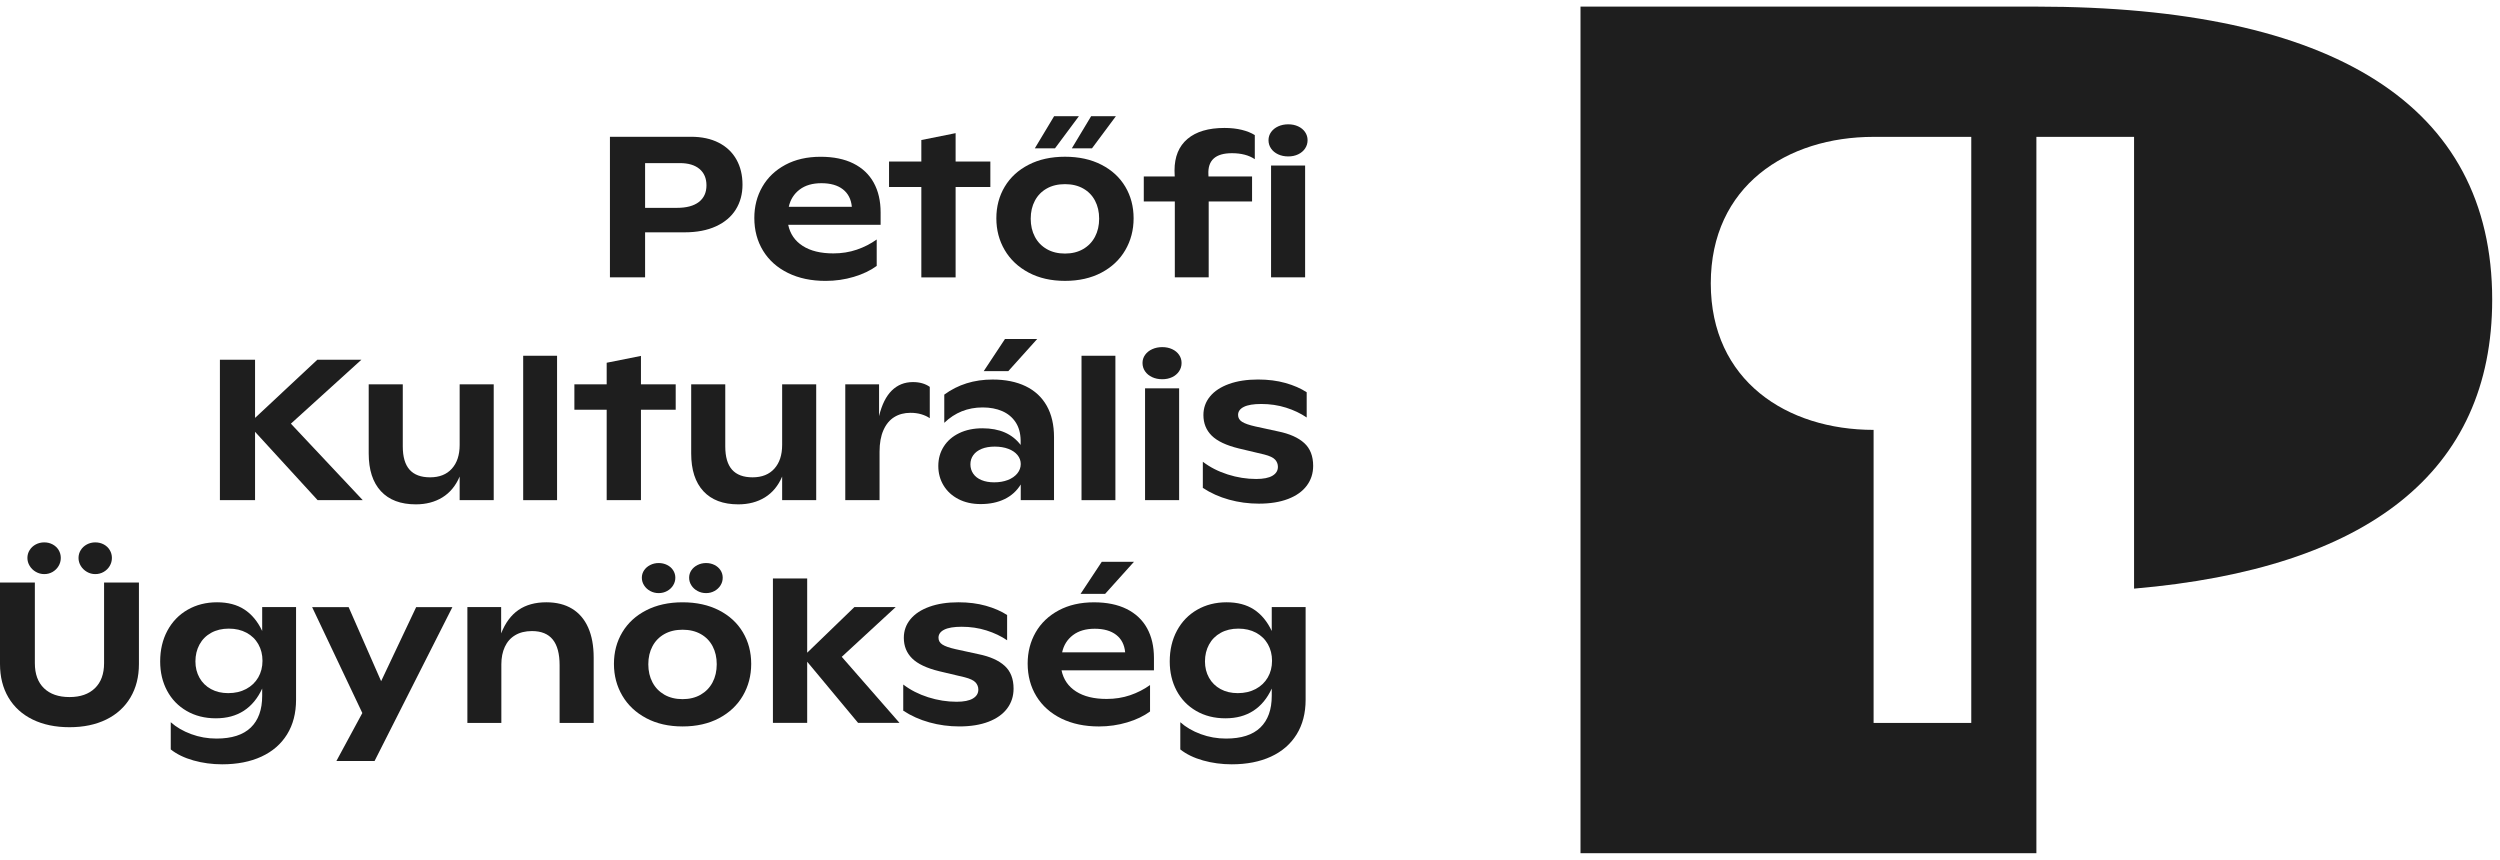 <svg width="189" height="65" viewBox="0 0 189 65" fill="none" xmlns="http://www.w3.org/2000/svg"><title>PKÜ Logo - Vissza a nyitó oldalra</title> <path d="M149.028 54.653H141.644V32.499C135.092 32.499 129.335 28.788 129.335 21.424C129.335 14.059 135.092 10.347 141.644 10.347H149.028V54.653ZM153.951 0.5H119.486V64.5H153.951V10.347H161.335V44.5C179.016 42.979 188.41 35.672 188.41 22.653C188.41 7.923 176.396 0.5 153.951 0.5Z" fill="#1E1E1E"></path> <path d="M52.836 15.269C53.218 14.973 53.409 14.554 53.409 14.011C53.409 13.483 53.234 13.071 52.884 12.775C52.533 12.479 52.04 12.331 51.404 12.331H48.769V15.713H51.189C51.904 15.713 52.453 15.565 52.836 15.269ZM54.338 10.791C54.923 11.092 55.368 11.515 55.674 12.061C55.98 12.606 56.133 13.239 56.133 13.959C56.133 14.67 55.964 15.296 55.626 15.839C55.288 16.382 54.79 16.805 54.131 17.108C53.472 17.412 52.681 17.564 51.758 17.564H48.769V20.968H46.111V10.34H52.24C53.054 10.34 53.754 10.49 54.338 10.791Z" fill="#1E1E1E"></path> <path d="M60.447 14.335C60.022 14.658 59.751 15.091 59.632 15.633H64.399C64.345 15.061 64.119 14.621 63.722 14.312C63.325 14.004 62.783 13.85 62.097 13.85C61.421 13.85 60.871 14.011 60.447 14.335ZM66.575 16.995H59.588C59.731 17.681 60.096 18.213 60.683 18.59C61.271 18.968 62.043 19.157 63 19.157C63.632 19.157 64.223 19.063 64.773 18.875C65.323 18.688 65.825 18.431 66.279 18.105V20.104C65.81 20.449 65.234 20.724 64.551 20.929C63.867 21.134 63.156 21.236 62.416 21.236C61.335 21.236 60.387 21.037 59.574 20.637C58.759 20.237 58.131 19.677 57.69 18.957C57.248 18.236 57.027 17.41 57.027 16.477C57.027 15.609 57.228 14.824 57.631 14.124C58.033 13.423 58.613 12.869 59.37 12.462C60.127 12.055 61.017 11.852 62.038 11.852C63.01 11.852 63.835 12.02 64.514 12.358C65.192 12.696 65.705 13.18 66.053 13.809C66.401 14.438 66.575 15.189 66.575 16.062V16.995Z" fill="#1E1E1E"></path> <path d="M74.871 14.137H72.244V20.969H69.653V14.137H67.211V12.213H69.653V10.584L72.244 10.066V12.213H74.871V14.137Z" fill="#1E1E1E"></path> <path d="M82.489 8.785H84.361L82.555 11.213H81.031L82.489 8.785ZM79.691 8.785H81.564L79.758 11.213H78.233L79.691 8.785ZM81.882 18.832C82.272 18.608 82.571 18.297 82.781 17.9C82.991 17.503 83.096 17.047 83.096 16.534C83.096 16.021 82.992 15.567 82.785 15.173C82.578 14.778 82.279 14.471 81.889 14.251C81.499 14.031 81.041 13.922 80.513 13.922C79.985 13.922 79.526 14.031 79.136 14.251C78.746 14.471 78.446 14.778 78.237 15.173C78.027 15.567 77.922 16.021 77.922 16.534C77.922 17.047 78.027 17.503 78.237 17.9C78.446 18.297 78.746 18.608 79.136 18.832C79.526 19.057 79.985 19.169 80.513 19.169C81.036 19.169 81.492 19.057 81.882 18.832ZM77.767 20.609C76.982 20.192 76.379 19.624 75.957 18.907C75.535 18.189 75.324 17.388 75.324 16.505C75.324 15.617 75.535 14.82 75.957 14.114C76.379 13.408 76.982 12.855 77.767 12.453C78.551 12.05 79.467 11.849 80.513 11.849C81.564 11.849 82.481 12.05 83.266 12.453C84.051 12.855 84.653 13.408 85.072 14.114C85.491 14.82 85.701 15.617 85.701 16.505C85.701 17.388 85.491 18.19 85.072 18.91C84.653 19.631 84.051 20.198 83.266 20.613C82.481 21.027 81.564 21.234 80.513 21.234C79.467 21.234 78.551 21.026 77.767 20.609Z" fill="#1E1E1E"></path> <path d="M96.092 12.515H98.667V20.967H96.092V12.515ZM96.625 11.667C96.398 11.561 96.22 11.414 96.092 11.227C95.963 11.039 95.899 10.83 95.899 10.598C95.899 10.371 95.965 10.166 96.096 9.983C96.226 9.801 96.405 9.657 96.632 9.554C96.859 9.45 97.113 9.398 97.394 9.398C97.671 9.398 97.92 9.45 98.142 9.554C98.364 9.657 98.538 9.801 98.663 9.983C98.789 10.166 98.853 10.371 98.853 10.598C98.853 10.83 98.789 11.039 98.663 11.227C98.538 11.414 98.364 11.561 98.142 11.667C97.92 11.773 97.671 11.826 97.394 11.826C97.108 11.826 96.852 11.773 96.625 11.667ZM91.355 13.188L91.362 13.343H94.656V15.231H91.377V20.967H88.816V15.231H86.47V13.343H88.809L88.802 13.159C88.796 13.099 88.794 13.01 88.794 12.892C88.794 11.851 89.121 11.054 89.775 10.501C90.428 9.949 91.36 9.673 92.569 9.673C93.052 9.673 93.489 9.721 93.879 9.817C94.269 9.913 94.597 10.045 94.863 10.213V12.033C94.414 11.732 93.837 11.582 93.131 11.582C91.892 11.582 91.3 12.117 91.355 13.188Z" fill="#1E1E1E"></path> <path d="M24.012 37.811L19.282 32.645V37.811H16.625V27.197H19.282V31.593L23.989 27.197H27.32L21.991 32.03L27.424 37.811H24.012Z" fill="#1E1E1E"></path> <path d="M37.325 29.055V37.81H34.75V36.027C34.454 36.722 34.021 37.247 33.451 37.6C32.881 37.952 32.209 38.129 31.434 38.129C30.289 38.129 29.41 37.797 28.795 37.133C28.181 36.469 27.874 35.519 27.874 34.28V29.055H30.45V33.747C30.45 34.537 30.621 35.124 30.964 35.509C31.307 35.894 31.824 36.086 32.514 36.086C33.22 36.086 33.769 35.868 34.161 35.431C34.554 34.994 34.75 34.396 34.75 33.636V29.055H37.325Z" fill="#1E1E1E"></path> <path d="M42.114 26.895H39.553V37.812H42.114V26.895Z" fill="#1E1E1E"></path> <path d="M51.083 30.977H48.456V37.809H45.865V30.977H43.423V29.053H45.865V27.424L48.456 26.906V29.053H51.083V30.977Z" fill="#1E1E1E"></path> <path d="M61.705 29.055V37.81H59.13V36.027C58.834 36.722 58.401 37.247 57.831 37.6C57.261 37.952 56.589 38.129 55.814 38.129C54.669 38.129 53.789 37.797 53.175 37.133C52.561 36.469 52.254 35.519 52.254 34.28V29.055H54.83V33.747C54.83 34.537 55.001 35.124 55.344 35.509C55.687 35.894 56.204 36.086 56.894 36.086C57.6 36.086 58.149 35.868 58.541 35.431C58.934 34.994 59.13 34.396 59.13 33.636V29.055H61.705Z" fill="#1E1E1E"></path> <path d="M70.291 29.247V31.616C70.113 31.492 69.901 31.394 69.654 31.32C69.407 31.246 69.134 31.209 68.833 31.209C68.364 31.209 67.956 31.316 67.608 31.531C67.26 31.745 66.987 32.073 66.79 32.515C66.593 32.957 66.494 33.503 66.494 34.154V37.811H63.903V29.055H66.457V31.46C66.664 30.597 66.985 29.952 67.419 29.525C67.853 29.098 68.386 28.885 69.018 28.885C69.526 28.885 69.95 29.006 70.291 29.247Z" fill="#1E1E1E"></path> <path d="M75.976 25.629H78.411L76.228 28.057H74.37L75.976 25.629ZM76.195 36.287C76.498 36.168 76.736 36.003 76.909 35.791C77.081 35.579 77.168 35.342 77.168 35.08C77.168 34.829 77.086 34.603 76.923 34.403C76.76 34.203 76.53 34.047 76.231 33.933C75.933 33.82 75.589 33.763 75.199 33.763C74.819 33.763 74.491 33.82 74.214 33.933C73.938 34.047 73.727 34.205 73.582 34.407C73.436 34.609 73.363 34.841 73.363 35.103C73.363 35.369 73.435 35.606 73.578 35.813C73.721 36.021 73.928 36.181 74.2 36.294C74.471 36.408 74.792 36.464 75.162 36.464C75.546 36.464 75.891 36.405 76.195 36.287ZM77.538 29.197C78.233 29.532 78.765 30.025 79.133 30.677C79.5 31.328 79.684 32.12 79.684 33.053V37.812H77.168V36.627C76.867 37.116 76.459 37.485 75.943 37.734C75.427 37.983 74.826 38.108 74.141 38.108C73.499 38.108 72.936 37.982 72.453 37.73C71.969 37.479 71.596 37.134 71.332 36.698C71.068 36.261 70.936 35.771 70.936 35.228C70.936 34.681 71.072 34.191 71.347 33.76C71.62 33.328 72.01 32.989 72.516 32.745C73.022 32.501 73.608 32.379 74.274 32.379C75.562 32.379 76.524 32.798 77.16 33.637V33.282C77.15 32.739 77.022 32.283 76.775 31.913C76.528 31.543 76.192 31.265 75.765 31.08C75.338 30.895 74.846 30.802 74.288 30.802C73.159 30.802 72.192 31.19 71.387 31.965V29.833C72.423 29.073 73.64 28.693 75.036 28.693C76.008 28.693 76.842 28.861 77.538 29.197Z" fill="#1E1E1E"></path> <path d="M84.324 26.895H81.763V37.812H84.324V26.895Z" fill="#1E1E1E"></path> <path d="M86.566 29.358H89.142V37.811H86.566V29.358ZM87.1 28.511C86.872 28.405 86.695 28.258 86.566 28.07C86.438 27.883 86.374 27.673 86.374 27.441C86.374 27.214 86.439 27.009 86.57 26.827C86.701 26.644 86.88 26.501 87.107 26.398C87.334 26.294 87.588 26.242 87.869 26.242C88.145 26.242 88.395 26.294 88.617 26.398C88.838 26.501 89.012 26.644 89.138 26.827C89.264 27.009 89.327 27.214 89.327 27.441C89.327 27.673 89.264 27.883 89.138 28.07C89.012 28.258 88.838 28.405 88.617 28.511C88.395 28.617 88.145 28.67 87.869 28.67C87.583 28.67 87.326 28.617 87.1 28.511Z" fill="#1E1E1E"></path> <path d="M92.913 37.773C92.185 37.571 91.526 37.274 90.934 36.885V34.908C91.476 35.323 92.104 35.644 92.817 35.87C93.53 36.097 94.247 36.211 94.967 36.211C95.51 36.211 95.92 36.13 96.196 35.967C96.472 35.804 96.61 35.58 96.61 35.293C96.61 35.086 96.54 34.904 96.399 34.749C96.259 34.594 95.986 34.465 95.582 34.361L93.65 33.902C92.702 33.67 92.02 33.347 91.603 32.932C91.186 32.518 90.978 32 90.978 31.378C90.978 30.845 91.144 30.377 91.478 29.972C91.811 29.567 92.289 29.253 92.913 29.028C93.537 28.803 94.269 28.691 95.108 28.691C95.868 28.691 96.558 28.779 97.18 28.954C97.802 29.129 98.337 29.362 98.786 29.654V31.563C98.332 31.252 97.812 31.004 97.225 30.819C96.638 30.634 96.013 30.541 95.352 30.541C94.765 30.541 94.326 30.614 94.035 30.76C93.744 30.905 93.598 31.109 93.598 31.371C93.598 31.588 93.698 31.761 93.898 31.889C94.098 32.017 94.43 32.133 94.893 32.237L96.625 32.614C97.494 32.792 98.152 33.085 98.601 33.495C99.05 33.904 99.275 34.479 99.275 35.219C99.275 35.787 99.113 36.286 98.79 36.718C98.467 37.15 97.997 37.484 97.38 37.721C96.763 37.958 96.028 38.076 95.174 38.076C94.395 38.076 93.641 37.975 92.913 37.773Z" fill="#1E1E1E"></path> <path d="M6.569 43.232C6.374 43.118 6.22 42.968 6.106 42.78C5.993 42.593 5.936 42.393 5.936 42.181C5.936 41.964 5.993 41.765 6.106 41.585C6.22 41.405 6.374 41.263 6.569 41.159C6.764 41.056 6.975 41.004 7.202 41.004C7.438 41.004 7.653 41.056 7.846 41.159C8.038 41.263 8.189 41.405 8.297 41.585C8.406 41.765 8.46 41.964 8.46 42.181C8.46 42.398 8.404 42.6 8.294 42.788C8.182 42.975 8.031 43.124 7.838 43.236C7.646 43.346 7.434 43.402 7.202 43.402C6.975 43.402 6.764 43.345 6.569 43.232ZM2.709 43.232C2.512 43.118 2.356 42.968 2.243 42.78C2.129 42.593 2.072 42.393 2.072 42.181C2.072 41.964 2.129 41.765 2.243 41.585C2.356 41.405 2.51 41.263 2.705 41.159C2.9 41.056 3.114 41.004 3.346 41.004C3.578 41.004 3.789 41.056 3.982 41.159C4.174 41.263 4.325 41.405 4.434 41.585C4.542 41.765 4.596 41.964 4.596 42.181C4.596 42.398 4.541 42.6 4.43 42.788C4.319 42.975 4.168 43.124 3.979 43.236C3.788 43.346 3.578 43.402 3.346 43.402C3.119 43.402 2.907 43.345 2.709 43.232ZM2.469 54.397C1.677 54.01 1.067 53.455 0.64 52.735C0.213 52.014 0 51.169 0 50.196V44.038H2.635V50.137C2.635 50.956 2.866 51.588 3.327 52.032C3.788 52.476 4.431 52.698 5.255 52.698C6.074 52.698 6.715 52.475 7.176 52.028C7.637 51.582 7.868 50.951 7.868 50.137V44.038H10.503V50.196C10.503 51.169 10.288 52.014 9.859 52.735C9.43 53.455 8.82 54.01 8.031 54.397C7.241 54.784 6.316 54.977 5.255 54.977C4.189 54.977 3.261 54.784 2.469 54.397Z" fill="#1E1E1E"></path> <path d="M18.611 52.087C19.004 51.877 19.307 51.587 19.522 51.218C19.736 50.847 19.844 50.428 19.844 49.959C19.844 49.49 19.739 49.071 19.529 48.701C19.32 48.331 19.022 48.042 18.637 47.835C18.252 47.627 17.806 47.524 17.298 47.524C16.789 47.524 16.344 47.63 15.962 47.842C15.579 48.054 15.286 48.349 15.081 48.727C14.876 49.104 14.774 49.53 14.774 50.004C14.774 50.462 14.876 50.874 15.081 51.239C15.286 51.604 15.575 51.889 15.951 52.094C16.325 52.299 16.76 52.401 17.253 52.401C17.766 52.401 18.219 52.297 18.611 52.087ZM22.382 45.896V52.898C22.382 53.914 22.155 54.788 21.701 55.521C21.247 56.254 20.601 56.814 19.762 57.201C18.923 57.588 17.934 57.782 16.794 57.782C16.04 57.782 15.317 57.685 14.626 57.49C13.935 57.295 13.362 57.017 12.909 56.657V54.6C13.328 54.974 13.842 55.274 14.452 55.499C15.061 55.724 15.699 55.836 16.365 55.836C17.52 55.836 18.384 55.558 18.959 55.003C19.534 54.448 19.821 53.65 19.821 52.609V52.054C19.481 52.794 19.018 53.354 18.434 53.734C17.849 54.114 17.145 54.304 16.321 54.304C15.487 54.304 14.75 54.118 14.111 53.748C13.472 53.378 12.979 52.868 12.631 52.217C12.283 51.565 12.109 50.828 12.109 50.004C12.109 49.13 12.292 48.354 12.657 47.675C13.022 46.997 13.532 46.471 14.185 46.096C14.839 45.721 15.581 45.533 16.41 45.533C17.229 45.533 17.917 45.714 18.474 46.077C19.032 46.44 19.481 46.981 19.821 47.702V45.896H22.382Z" fill="#1E1E1E"></path> <path d="M34.202 45.897L28.317 57.532H25.431L27.392 53.905L23.596 45.897H26.356L28.813 51.499L31.463 45.897H34.202Z" fill="#1E1E1E"></path> <path d="M43.246 46.018C43.779 46.341 44.185 46.815 44.464 47.439C44.742 48.063 44.882 48.822 44.882 49.715V54.652H42.306V50.285C42.306 49.421 42.133 48.776 41.788 48.349C41.443 47.922 40.92 47.709 40.219 47.709C39.721 47.709 39.297 47.813 38.95 48.02C38.602 48.227 38.34 48.521 38.165 48.901C37.99 49.281 37.902 49.722 37.902 50.225V54.652H35.334V45.896H37.887V47.886C38.198 47.092 38.635 46.501 39.198 46.114C39.76 45.727 40.461 45.533 41.3 45.533C42.064 45.533 42.713 45.694 43.246 46.018Z" fill="#1E1E1E"></path> <path d="M52.735 44.68C52.538 44.574 52.382 44.432 52.269 44.254C52.155 44.076 52.098 43.884 52.098 43.677C52.098 43.47 52.155 43.282 52.269 43.114C52.382 42.947 52.538 42.813 52.735 42.715C52.932 42.616 53.147 42.566 53.379 42.566C53.611 42.566 53.823 42.615 54.015 42.711C54.208 42.807 54.359 42.94 54.471 43.11C54.582 43.281 54.637 43.47 54.637 43.677C54.637 43.884 54.582 44.076 54.471 44.254C54.359 44.432 54.208 44.574 54.015 44.68C53.823 44.786 53.611 44.839 53.379 44.839C53.147 44.839 52.932 44.786 52.735 44.68ZM52.972 52.518C53.361 52.293 53.661 51.983 53.871 51.585C54.081 51.188 54.185 50.733 54.185 50.219C54.185 49.706 54.082 49.252 53.875 48.858C53.668 48.463 53.369 48.156 52.979 47.936C52.589 47.717 52.13 47.607 51.603 47.607C51.075 47.607 50.616 47.717 50.226 47.936C49.836 48.156 49.536 48.463 49.327 48.858C49.117 49.252 49.012 49.706 49.012 50.219C49.012 50.733 49.117 51.188 49.327 51.585C49.536 51.983 49.836 52.293 50.226 52.518C50.616 52.742 51.075 52.855 51.603 52.855C52.126 52.855 52.582 52.742 52.972 52.518ZM49.156 44.68C48.961 44.574 48.807 44.432 48.694 44.254C48.58 44.076 48.523 43.884 48.523 43.677C48.523 43.47 48.58 43.282 48.694 43.114C48.807 42.947 48.961 42.813 49.156 42.715C49.351 42.616 49.565 42.566 49.796 42.566C50.028 42.566 50.241 42.615 50.433 42.711C50.626 42.807 50.778 42.94 50.888 43.11C50.999 43.281 51.055 43.47 51.055 43.677C51.055 43.884 50.999 44.076 50.888 44.254C50.778 44.432 50.626 44.574 50.433 44.68C50.241 44.786 50.028 44.839 49.796 44.839C49.565 44.839 49.351 44.786 49.156 44.68ZM48.857 54.294C48.072 53.877 47.469 53.31 47.047 52.592C46.625 51.874 46.414 51.073 46.414 50.19C46.414 49.302 46.625 48.505 47.047 47.799C47.469 47.094 48.072 46.54 48.857 46.138C49.641 45.736 50.556 45.534 51.603 45.534C52.654 45.534 53.571 45.736 54.356 46.138C55.14 46.54 55.742 47.094 56.162 47.799C56.581 48.505 56.791 49.302 56.791 50.19C56.791 51.073 56.581 51.875 56.162 52.596C55.742 53.316 55.14 53.883 54.356 54.298C53.571 54.712 52.654 54.919 51.603 54.919C50.556 54.919 49.641 54.711 48.857 54.294Z" fill="#1E1E1E"></path> <path d="M64.872 54.651L61.023 50.026V54.651H58.433V43.734H61.023V49.344L64.591 45.896H67.714L63.636 49.656L68.003 54.651H64.872Z" fill="#1E1E1E"></path> <path d="M70.265 54.614C69.537 54.412 68.877 54.116 68.285 53.727V51.75C68.828 52.165 69.456 52.485 70.168 52.712C70.882 52.939 71.598 53.053 72.319 53.053C72.862 53.053 73.271 52.972 73.547 52.809C73.824 52.646 73.962 52.421 73.962 52.135C73.962 51.928 73.891 51.746 73.751 51.591C73.61 51.436 73.338 51.306 72.933 51.202L71.001 50.744C70.054 50.512 69.372 50.188 68.955 49.774C68.538 49.36 68.329 48.841 68.329 48.219C68.329 47.687 68.496 47.218 68.829 46.814C69.162 46.409 69.641 46.094 70.265 45.87C70.889 45.645 71.621 45.533 72.46 45.533C73.219 45.533 73.91 45.621 74.532 45.796C75.153 45.971 75.689 46.204 76.138 46.495V48.405C75.684 48.094 75.163 47.846 74.576 47.661C73.989 47.476 73.365 47.383 72.704 47.383C72.116 47.383 71.677 47.456 71.386 47.602C71.095 47.747 70.95 47.951 70.95 48.212C70.95 48.43 71.049 48.602 71.249 48.73C71.449 48.859 71.781 48.974 72.245 49.078L73.977 49.456C74.845 49.633 75.504 49.927 75.953 50.337C76.402 50.746 76.626 51.321 76.626 52.061C76.626 52.628 76.465 53.128 76.142 53.56C75.818 53.992 75.348 54.326 74.731 54.563C74.115 54.799 73.379 54.918 72.526 54.918C71.747 54.918 70.993 54.817 70.265 54.614Z" fill="#1E1E1E"></path> <path d="M83.294 42.471H85.729L83.546 44.898H81.689L83.294 42.471ZM81.111 48.018C80.687 48.341 80.415 48.774 80.297 49.317H85.063C85.009 48.744 84.783 48.304 84.386 47.996C83.989 47.688 83.447 47.533 82.761 47.533C82.085 47.533 81.535 47.695 81.111 48.018ZM87.239 50.679H80.252C80.395 51.365 80.76 51.896 81.348 52.274C81.935 52.651 82.707 52.84 83.665 52.84C84.296 52.84 84.887 52.746 85.437 52.559C85.987 52.371 86.489 52.115 86.943 51.789V53.787C86.475 54.133 85.899 54.408 85.215 54.613C84.531 54.817 83.82 54.92 83.08 54.92C81.999 54.92 81.052 54.72 80.237 54.321C79.424 53.92 78.795 53.361 78.354 52.64C77.912 51.92 77.691 51.093 77.691 50.161C77.691 49.292 77.893 48.508 78.295 47.807C78.697 47.106 79.277 46.552 80.034 46.146C80.792 45.739 81.681 45.535 82.702 45.535C83.674 45.535 84.499 45.704 85.178 46.042C85.856 46.38 86.37 46.864 86.718 47.493C87.065 48.122 87.239 48.873 87.239 49.746V50.679Z" fill="#1E1E1E"></path> <path d="M94.934 52.087C95.326 51.877 95.629 51.587 95.844 51.218C96.059 50.847 96.166 50.428 96.166 49.959C96.166 49.49 96.061 49.071 95.852 48.701C95.642 48.331 95.344 48.042 94.96 47.835C94.574 47.627 94.128 47.524 93.62 47.524C93.112 47.524 92.666 47.63 92.284 47.842C91.902 48.054 91.608 48.349 91.403 48.727C91.198 49.104 91.096 49.53 91.096 50.004C91.096 50.462 91.198 50.874 91.403 51.239C91.608 51.604 91.898 51.889 92.273 52.094C92.648 52.299 93.082 52.401 93.575 52.401C94.088 52.401 94.541 52.297 94.934 52.087ZM98.705 45.896V52.898C98.705 53.914 98.478 54.788 98.024 55.521C97.57 56.254 96.924 56.814 96.084 57.201C95.246 57.588 94.257 57.782 93.117 57.782C92.362 57.782 91.639 57.685 90.948 57.49C90.257 57.295 89.685 57.017 89.231 56.657V54.6C89.65 54.974 90.165 55.274 90.774 55.499C91.383 55.724 92.021 55.836 92.687 55.836C93.842 55.836 94.707 55.558 95.281 55.003C95.856 54.448 96.144 53.65 96.144 52.609V52.054C95.803 52.794 95.341 53.354 94.756 53.734C94.171 54.114 93.467 54.304 92.643 54.304C91.809 54.304 91.073 54.118 90.433 53.748C89.795 53.378 89.301 52.868 88.953 52.217C88.606 51.565 88.432 50.828 88.432 50.004C88.432 49.13 88.614 48.354 88.979 47.675C89.344 46.997 89.854 46.471 90.507 46.096C91.161 45.721 91.903 45.533 92.732 45.533C93.551 45.533 94.239 45.714 94.797 46.077C95.354 46.44 95.803 46.981 96.144 47.702V45.896H98.705Z" fill="#1E1E1E"></path></svg>